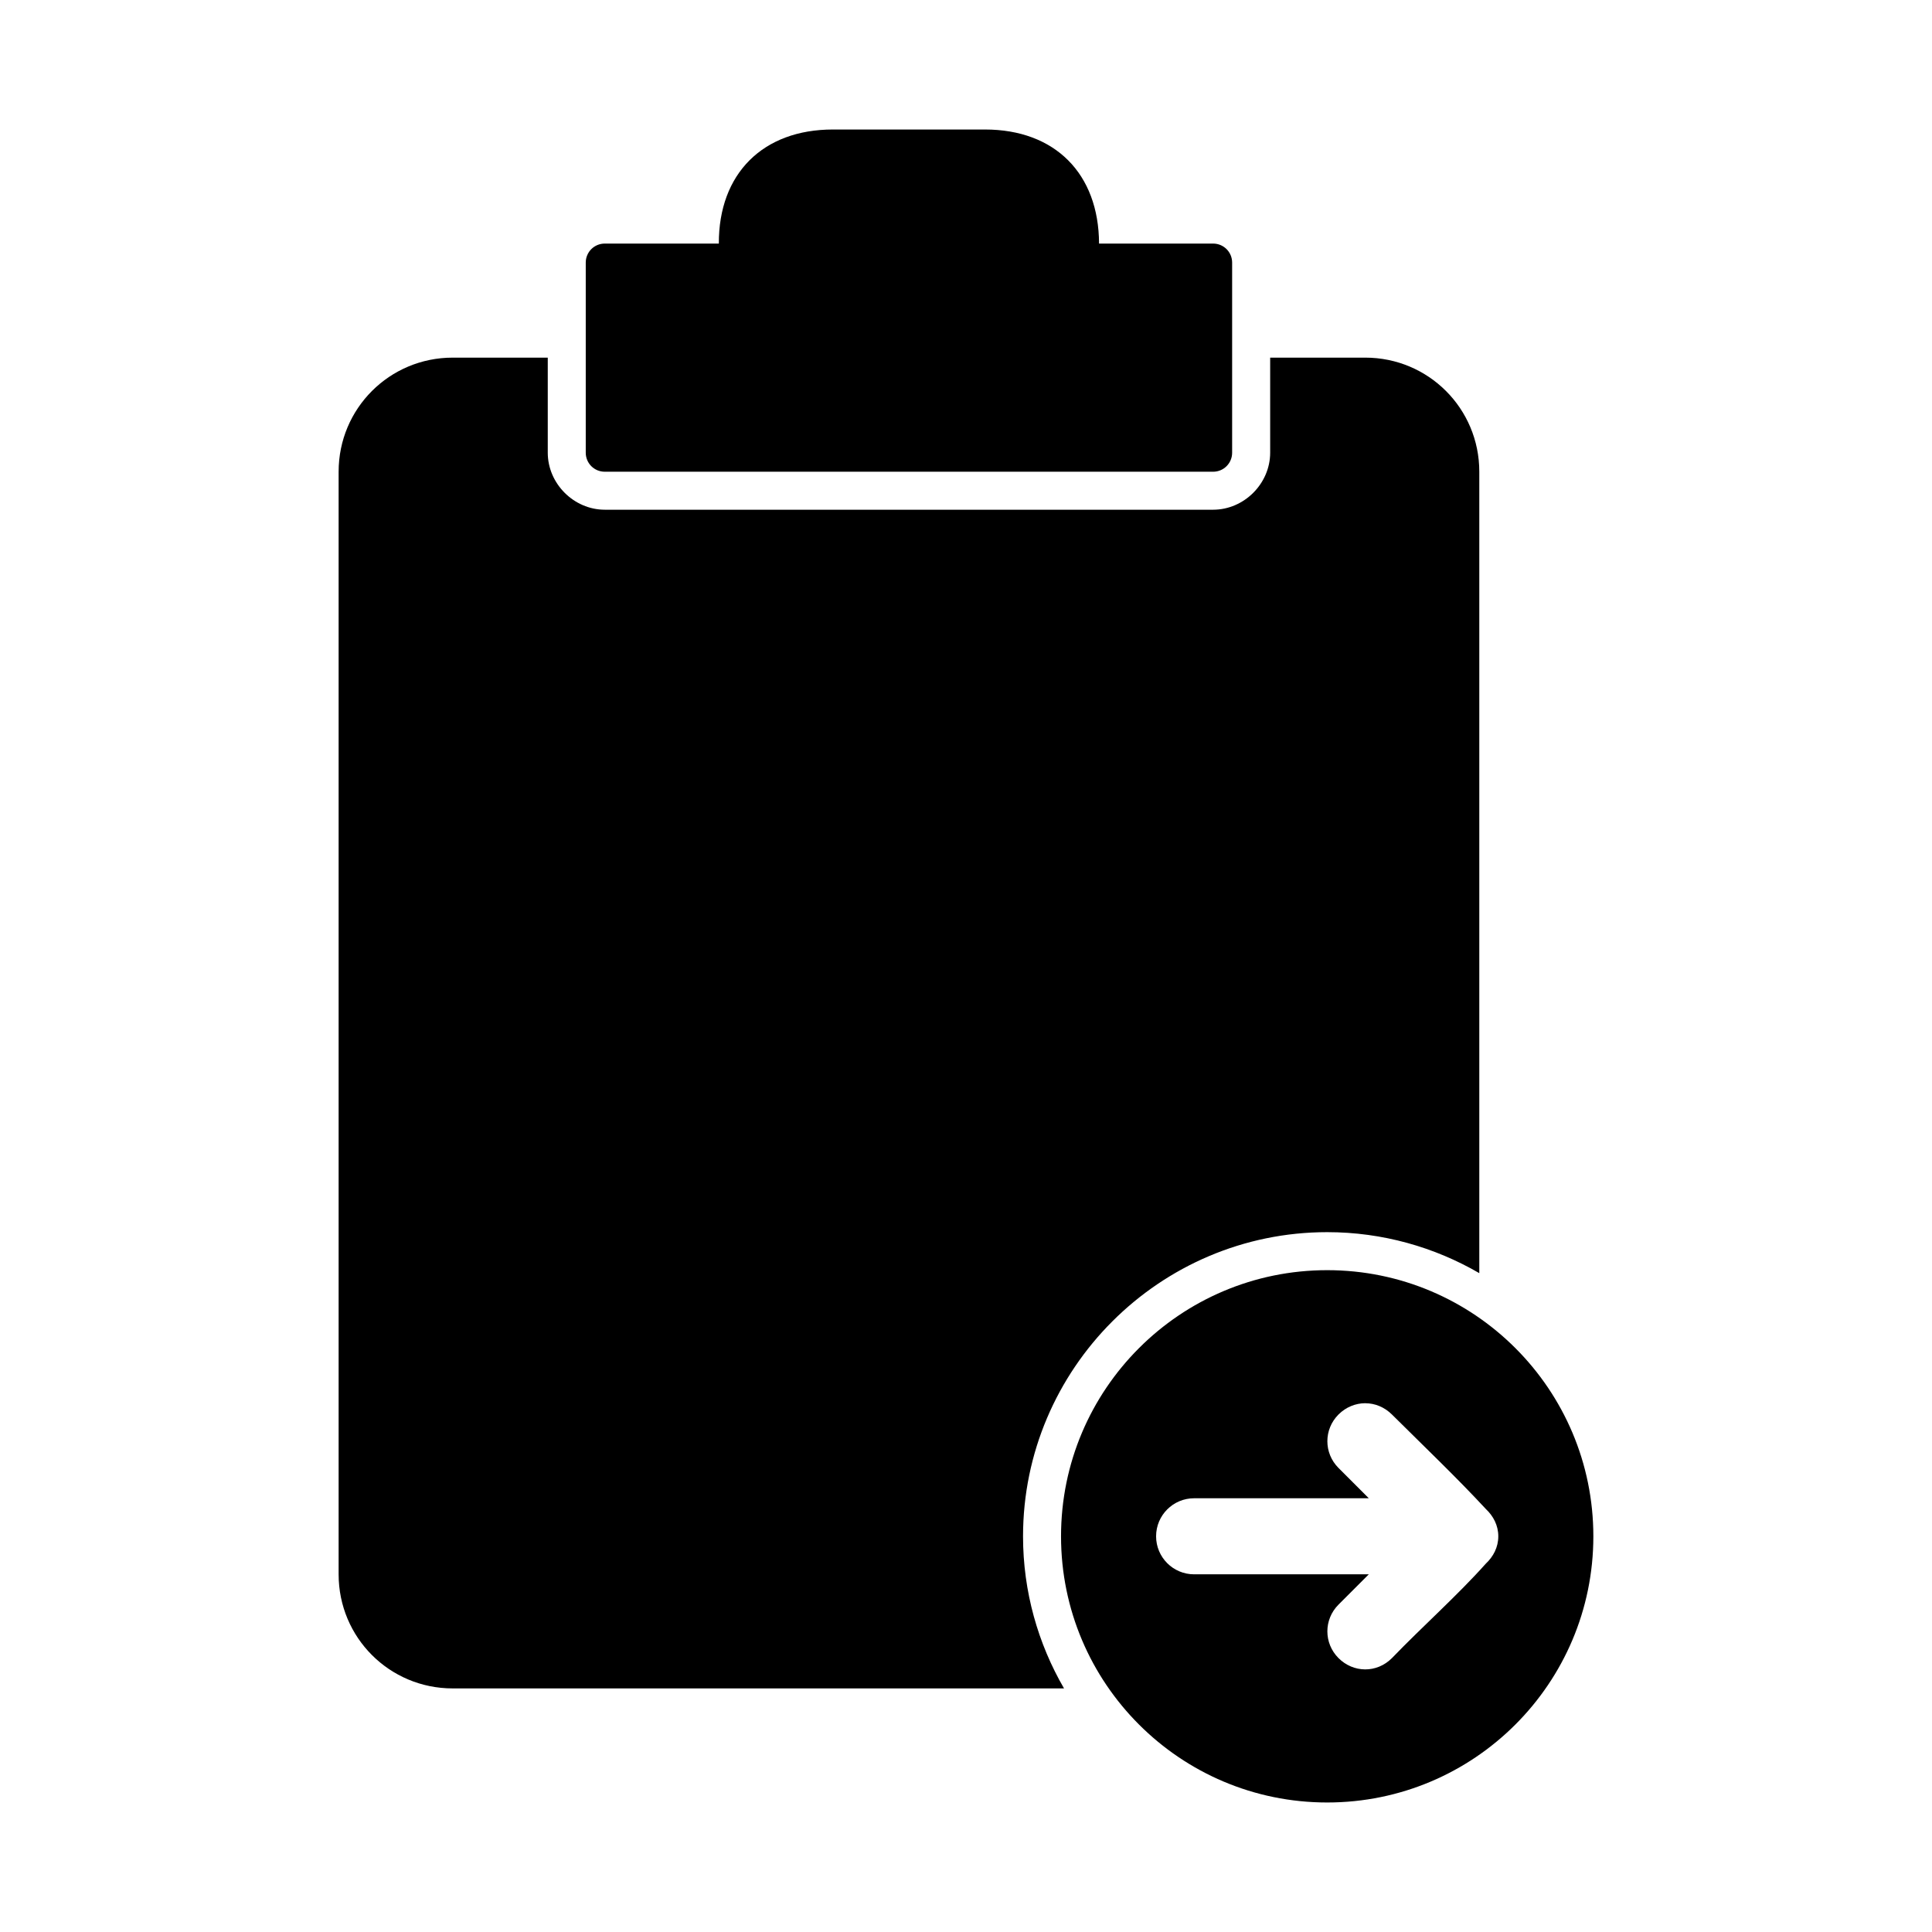 <?xml version="1.0" encoding="UTF-8"?>
<!-- Uploaded to: ICON Repo, www.svgrepo.com, Generator: ICON Repo Mixer Tools -->
<svg fill="#000000" width="800px" height="800px" version="1.1" viewBox="144 144 512 512" xmlns="http://www.w3.org/2000/svg">
 <path d="m364.73 178.32c-18.543 0-30.293 11.688-30.23 30.23h-30.23c-2.793 0-5.039 2.246-5.039 5.039v50.383c0 2.793 2.246 5.039 5.039 5.039h161.22c2.793 0 5.039-2.246 5.039-5.039v-50.383c0-2.793-2.246-5.039-5.039-5.039h-30.23c-0.066-18.543-11.688-30.23-30.23-30.23h-40.305zm-100.76 60.457c-16.746 0-30.23 13.48-30.23 30.23v292.21c0 16.746 13.48 30.23 30.23 30.23h162.01c-6.883-11.863-10.863-25.648-10.863-40.305 0-44.398 36.211-80.609 80.609-80.609 14.656 0 28.441 3.981 40.305 10.863v-212.39c0-16.746-13.48-30.23-30.23-30.23h-25.191v25.191c0 8.199-6.914 15.113-15.113 15.113h-161.22c-8.199 0-15.113-6.914-15.113-15.113v-25.191h-25.191zm231.75 241.83c-38.953 0-70.535 31.578-70.535 70.535 0 38.953 31.578 70.535 70.535 70.535 38.953 0 70.535-31.578 70.535-70.535 0-38.953-31.578-70.535-70.535-70.535zm10.078 35.266c2.543 0 5.059 0.984 7.086 2.992 8.246 8.195 17.25 16.793 24.875 25.031 1.969 1.84 3.305 4.336 3.305 7.242s-1.336 5.402-3.305 7.242c-7.477 8.387-16.809 16.66-24.875 25.031-4.051 4.055-10.234 3.938-14.168 0-3.934-3.934-3.934-10.234 0-14.168l8.027-8.031h-46.289c-5.566 0-10.078-4.512-10.078-10.078 0-5.566 4.512-10.078 10.078-10.078h46.289l-8.027-8.031c-3.934-3.934-3.934-10.234 0-14.168 1.969-1.969 4.539-2.981 7.086-2.992z"/>
</svg>